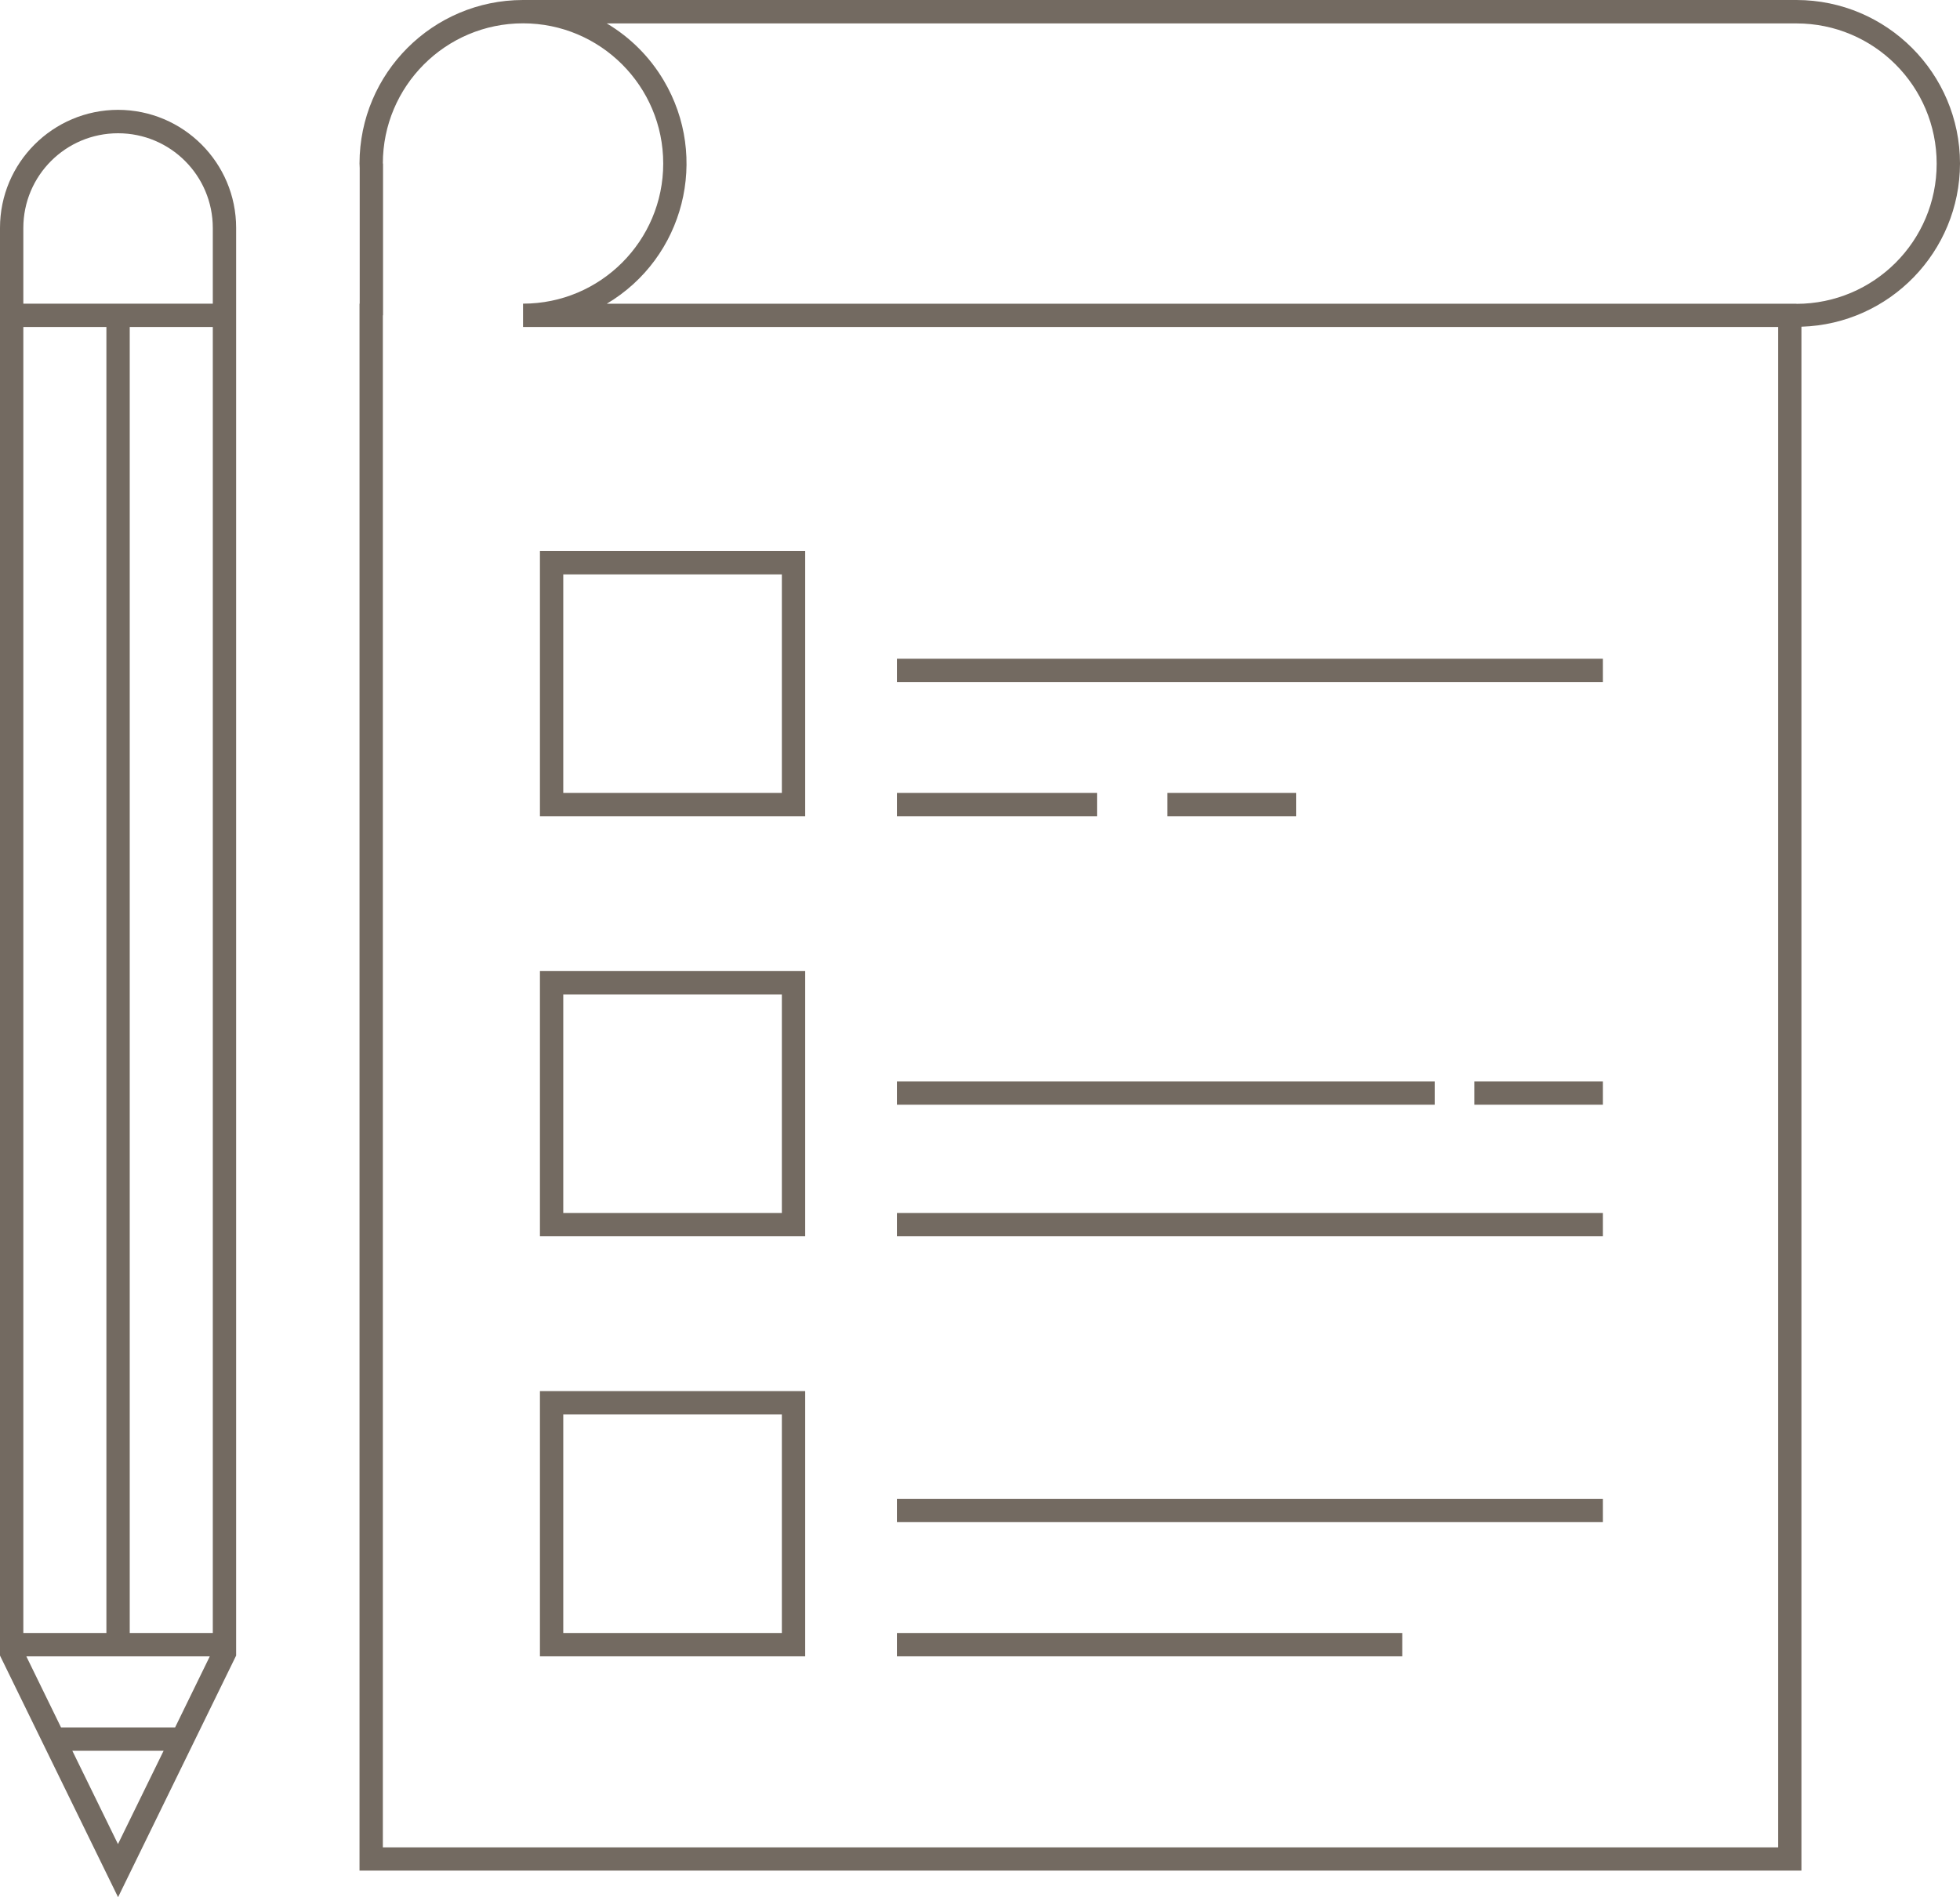 <svg viewBox="0 0 210 203.3" xmlns:xlink="http://www.w3.org/1999/xlink" xmlns="http://www.w3.org/2000/svg" id="Ebene_1"><defs><style>.cls-1,.cls-2{fill:none;}.cls-3{fill:#736a61;}.cls-2{clip-path:url(#clippath);}</style><clipPath id="clippath"><rect height="203.3" width="210" x="0" class="cls-1"></rect></clipPath></defs><g id="Gruppe_22"><g id="Gruppe_15"><g class="cls-2"><g id="Gruppe_14"><path d="m210,17.52C209.99,7.85,202.15.01,192.48,0H56.03c-9.67.01-17.5,7.85-17.51,17.52,0,.15.02.32.02.48v14.54h-.02v167.91h154.49V35.01c9.45-.29,16.97-8.03,16.99-17.49m-19.49,180.44H41.02V33.79h.02v-16.27h-.02c0-8.29,6.73-15.02,15.02-15.02,8.29,0,15.02,6.73,15.02,15.02,0,8.29-6.72,15.02-15.02,15.02v2.5h134.48v162.91Zm1.97-165.41h-127.47c8.3-4.93,11.02-15.66,6.09-23.95-1.49-2.51-3.58-4.6-6.09-6.09h127.47c8.3,0,15.02,6.73,15.02,15.03,0,8.29-6.72,15.01-15.02,15.02" class="cls-3" id="Pfad_12"></path><path d="m86.27,59.05h-28.42v28.42h28.42v-28.42Zm-2.5,25.92h-23.42v-23.42h23.42v23.42Z" class="cls-3" id="Pfad_13"></path><path d="m86.27,104.06h-28.42v28.42h28.42v-28.42Zm-2.5,25.92h-23.42v-23.42h23.42v23.42Z" class="cls-3" id="Pfad_14"></path><path d="m86.27,149.07h-28.42v28.42h28.42v-28.42Zm-2.5,25.92h-23.42v-23.42h23.42v23.42Z" class="cls-3" id="Pfad_15"></path><rect height="2.5" width="75.64" y="70.59" x="96.1" class="cls-3" id="Rechteck_26"></rect><rect height="2.5" width="75.64" y="129.98" x="96.1" class="cls-3" id="Rechteck_27"></rect><rect height="2.5" width="21.44" y="84.97" x="96.1" class="cls-3" id="Rechteck_28"></rect><rect height="2.5" width="13.79" y="84.97" x="125.08" class="cls-3" id="Rechteck_29"></rect><rect height="2.5" width="75.64" y="160.61" x="96.1" class="cls-3" id="Rechteck_30"></rect><rect height="2.5" width="54.14" y="174.99" x="96.1" class="cls-3" id="Rechteck_31"></rect><rect height="2.5" width="57.62" y="115.88" x="96.1" class="cls-3" id="Rechteck_32"></rect><rect height="2.5" width="13.78" y="115.88" x="157.96" class="cls-3" id="Rechteck_33"></rect><path d="m12.65,11.77C5.67,11.78,0,17.44,0,24.42v152.99l12.65,25.89,12.65-25.89V24.42c0-6.98-5.67-12.64-12.65-12.65M2.82,177.49h19.66l-3.72,7.62H6.54l-3.72-7.62ZM13.9,35.04h8.9v139.95h-8.9V35.04Zm-2.5,139.95H2.5V35.04h8.9v139.95Zm-3.64,12.62h9.77l-4.89,10-4.89-10ZM22.8,32.54H2.5v-8.11c0-5.61,4.54-10.15,10.15-10.15s10.15,4.54,10.15,10.15v8.11Z" class="cls-3" id="Pfad_16"></path></g></g></g></g></svg>